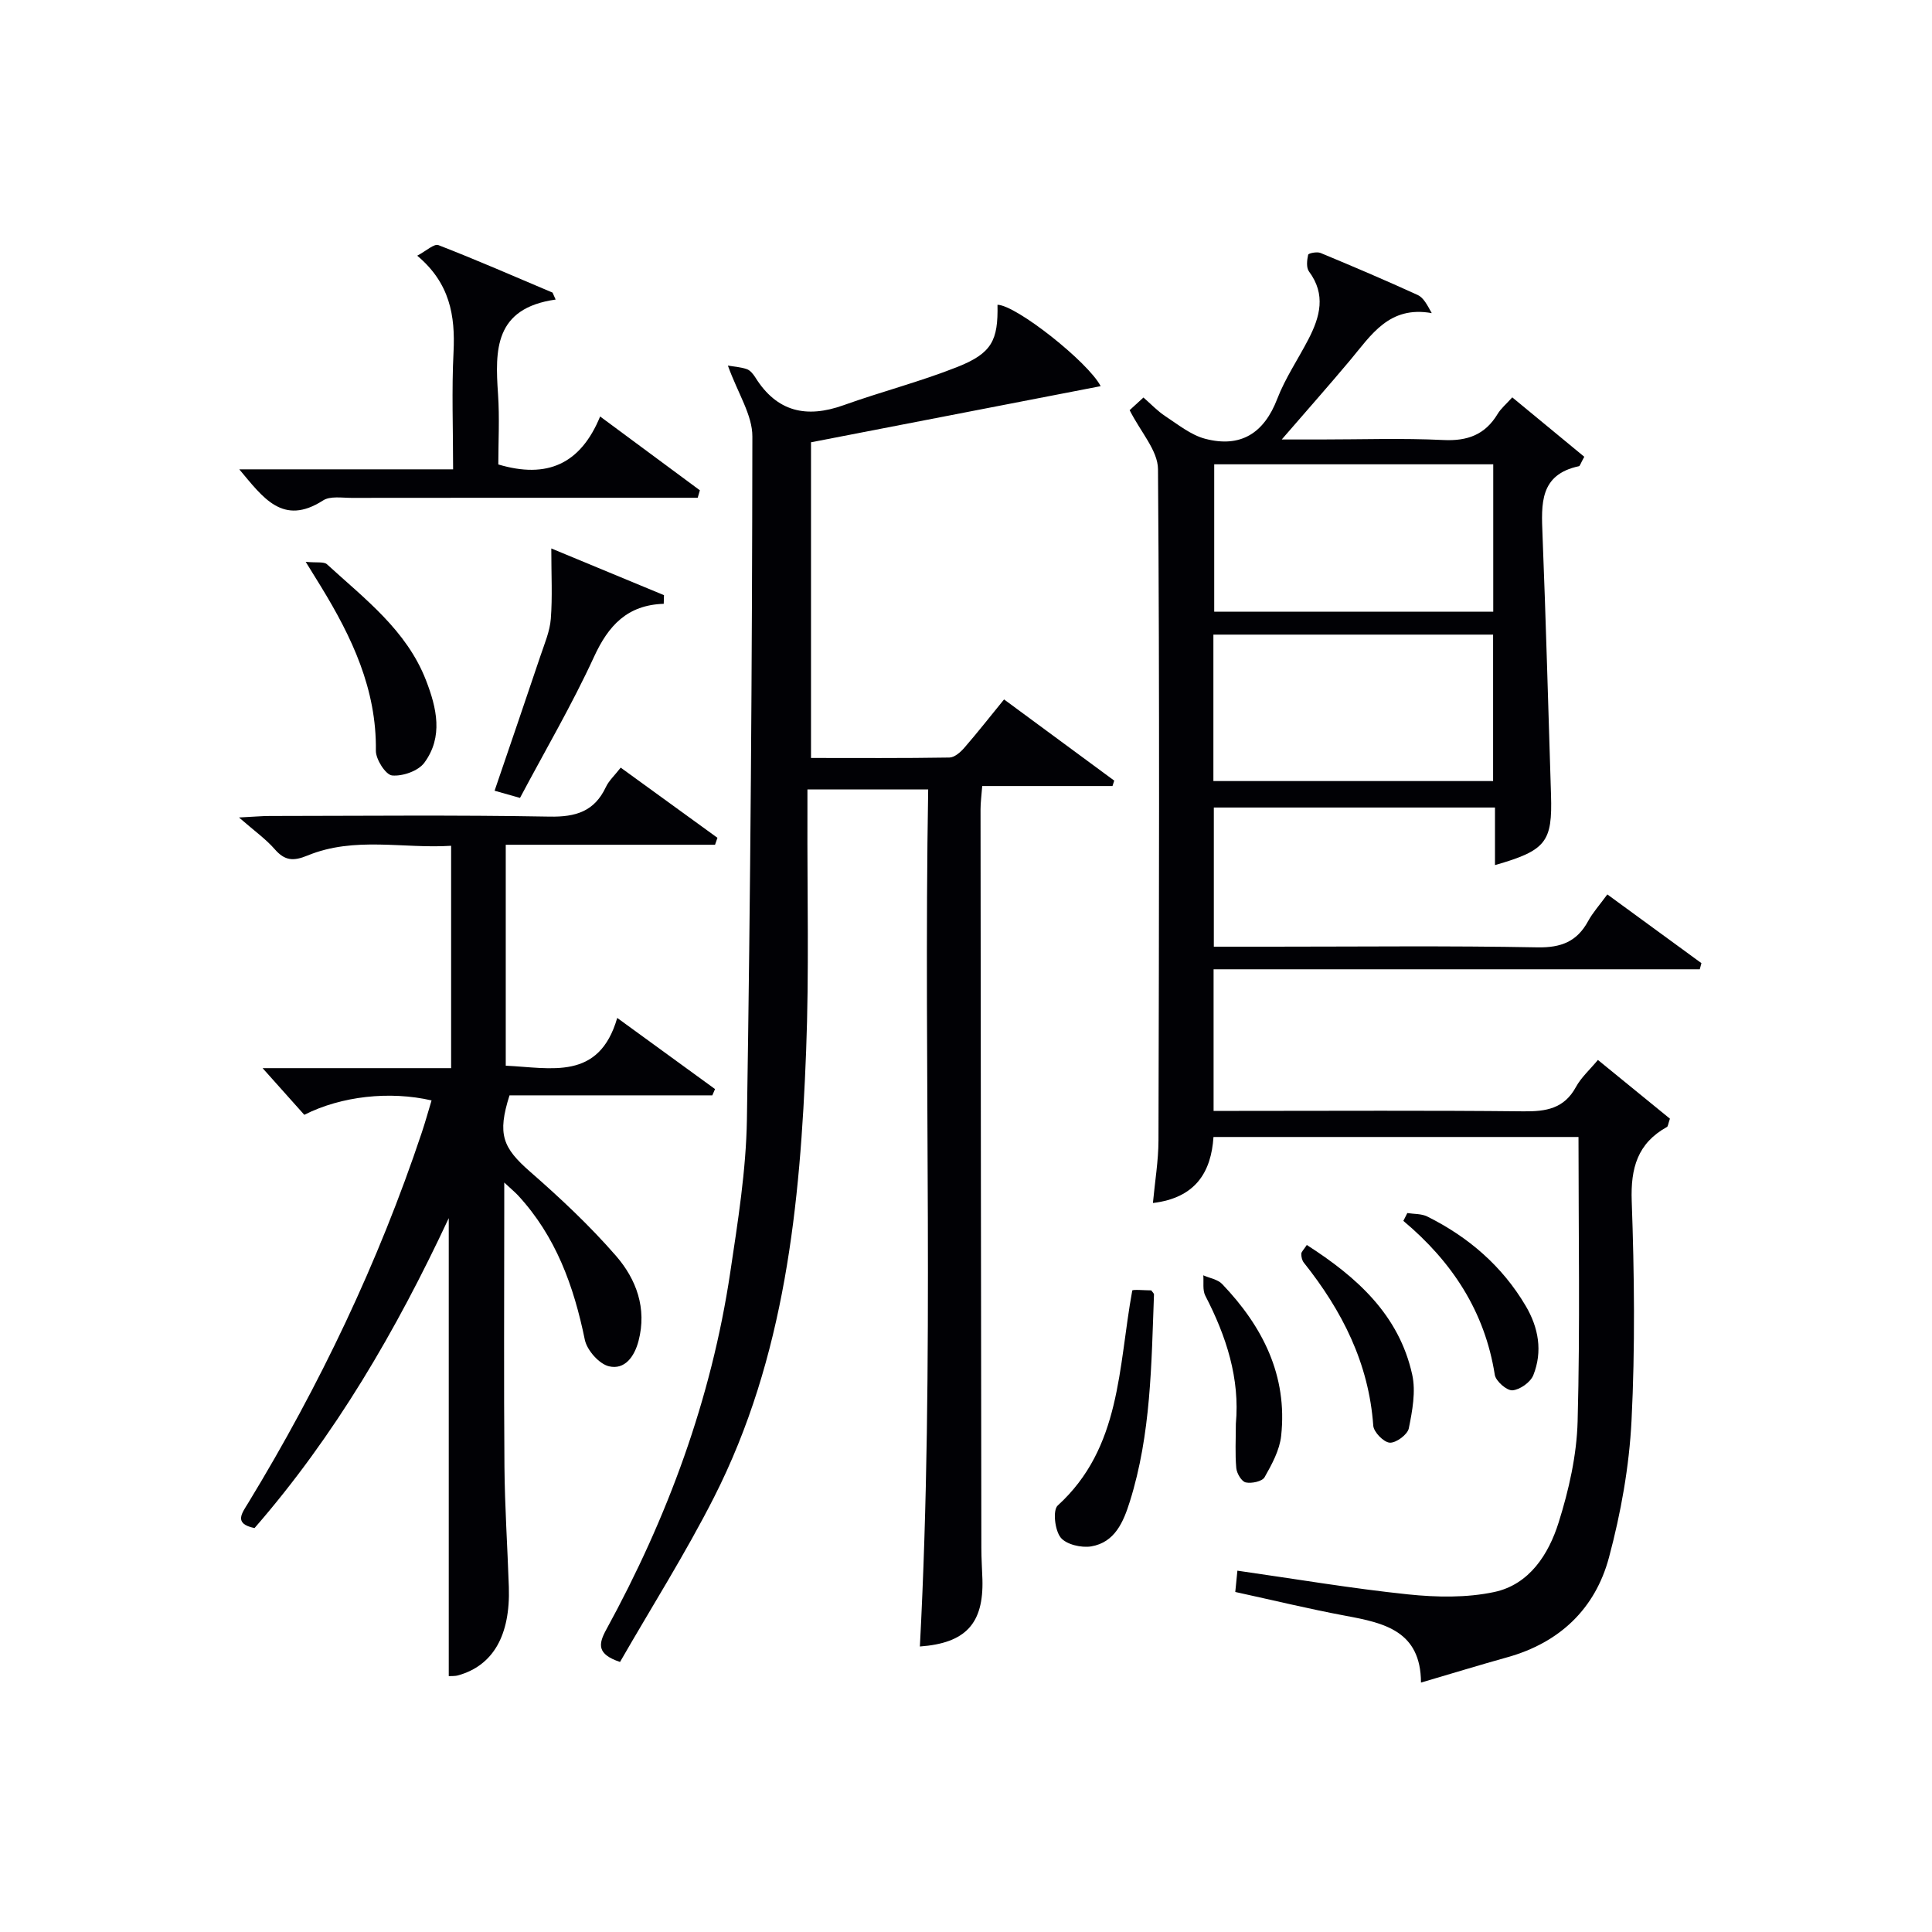 <svg enable-background="new 0 0 400 400" viewBox="0 0 400 400" xmlns="http://www.w3.org/2000/svg"><g fill="#010105"><path d="m309.52 179.11c0-4.23 0-7.99 0-11.92-19.68 0-38.79 0-58.21 0v28.81h12.01c18.33 0 36.66-.21 54.99.14 4.92.09 8.2-1.2 10.51-5.46.94-1.73 2.3-3.23 3.96-5.5 6.59 4.82 13.03 9.53 19.48 14.23-.11.42-.22.85-.34 1.27-33.47 0-66.94 0-100.66 0v29.32h5.21c19.66 0 39.33-.12 58.99.09 4.67.05 8.38-.57 10.82-5.04 1.07-1.97 2.85-3.55 4.55-5.6 5.24 4.28 10.19 8.31 14.91 12.16-.38 1.12-.4 1.59-.61 1.71-6.1 3.39-7.54 8.52-7.3 15.34.54 15.14.72 30.35-.04 45.47-.48 9.51-2.2 19.11-4.67 28.33-2.85 10.63-10.22 17.65-21.08 20.67-5.74 1.6-11.43 3.35-17.84 5.23-.04-10.71-7.64-12.35-15.61-13.83-7.5-1.4-14.91-3.2-22.84-4.93.14-1.4.29-2.91.44-4.41 12.04 1.72 23.65 3.69 35.34 4.91 5.89.61 12.1.73 17.84-.49 7.27-1.55 11.26-7.81 13.33-14.4 2.12-6.74 3.74-13.9 3.93-20.93.52-19.48.18-38.98.18-58.88-25.02 0-50.08 0-75.57 0-.48 7.26-3.69 12.61-12.54 13.67.42-4.52 1.14-8.74 1.15-12.96.11-46.33.25-92.65-.1-138.98-.03-3.85-3.59-7.68-5.87-12.21.17-.16 1.33-1.22 2.86-2.62 1.54 1.34 2.89 2.79 4.5 3.85 2.67 1.75 5.32 3.92 8.3 4.7 7.28 1.9 12.15-1.11 14.9-8.27 1.66-4.31 4.33-8.23 6.47-12.37 2.39-4.62 3.65-9.23.11-13.99-.6-.8-.43-2.37-.18-3.48.07-.32 1.84-.67 2.56-.37 6.75 2.8 13.48 5.67 20.13 8.71 1.16.53 1.91 1.95 2.9 3.75-8.82-1.59-12.54 4.54-16.9 9.75-4.38 5.22-8.9 10.33-14.16 16.41h7.96c8.5 0 17.01-.3 25.49.11 5.02.25 8.66-1.1 11.25-5.4.66-1.1 1.71-1.97 3.03-3.43 5.14 4.24 10.12 8.35 14.91 12.3-.78 1.4-.89 1.9-1.1 1.95-8.18 1.73-7.8 7.82-7.55 14.17.71 17.94 1.19 35.9 1.76 53.85.3 9.78-.98 11.52-11.6 14.57zm-58.13-82.98v30.51h57.77c0-10.33 0-20.36 0-30.51-19.42 0-38.4 0-57.77 0zm-.17 65.58h57.91c0-10.33 0-20.36 0-30.32-19.56 0-38.65 0-57.91 0z"/><path d="m150.7 75.69c1.21.21 2.64.29 3.93.74.71.25 1.33 1.04 1.76 1.72 4.45 7.13 10.57 8.49 18.24 5.75 7.8-2.8 15.88-4.87 23.57-7.92 7.16-2.84 8.47-5.51 8.32-12.88 3.86.06 18.79 11.87 21.36 16.85-19.8 3.84-39.63 7.68-59.97 11.62v65.36c9.45 0 19.05.07 28.66-.09 1.06-.02 2.31-1.12 3.1-2.04 2.72-3.13 5.27-6.39 8.21-9.99 7.73 5.69 15.27 11.25 22.81 16.81-.12.37-.24.75-.36 1.12-8.85 0-17.7 0-26.97 0-.15 1.97-.35 3.4-.35 4.82.04 50.98.1 101.96.17 152.94 0 2.16.15 4.32.22 6.49.26 9.17-3.48 13.21-12.95 13.9 3.12-59.01.71-118.06 1.72-177.44-8.37 0-16.28 0-25 0 0 1.68.01 3.43 0 5.19-.06 16.33.36 32.67-.27 48.97-1.22 31.82-4.35 63.41-19.08 92.41-5.93 11.67-12.96 22.77-19.45 34.07-4.8-1.6-4.51-3.67-2.85-6.7 12.7-23.2 21.75-47.72 25.67-73.95 1.57-10.5 3.28-21.1 3.45-31.68.74-47.12 1.08-94.24 1.13-141.37.02-4.46-2.98-8.9-5.07-14.7z"/><path d="m148.04 174.9c-14.35 0-28.69 0-43.33 0v45.74c9.41.43 19.3 3.17 23.08-9.89 7.36 5.35 13.81 10.04 20.25 14.73-.19.43-.37.87-.56 1.3-14.06 0-28.11 0-41.99 0-2.57 8.09-1.41 10.85 4.3 15.84 6.24 5.45 12.34 11.17 17.76 17.41 4.19 4.83 6.42 10.84 4.65 17.6-.85 3.24-2.84 6.02-6.11 5.25-2.05-.48-4.56-3.33-5.01-5.5-2.28-11.12-6-21.43-13.85-29.91-.54-.58-1.16-1.09-2.83-2.64v6.32c0 17.5-.1 34.99.04 52.49.07 8.31.63 16.62.91 24.93.33 10.02-3.26 16.26-10.48 18.29-.76.21-1.6.13-1.96.16 0-31.46 0-62.77 0-94.82-10.9 23.32-23.54 45.01-40.21 64.17-4.43-.91-2.58-3.11-1.25-5.3 14.74-24.23 26.89-49.68 35.88-76.6.73-2.19 1.35-4.42 2.02-6.64-8.64-1.99-18.66-.91-26.35 2.98-2.71-3.03-5.54-6.2-8.63-9.66h39.03c0-15.4 0-30.3 0-46.04-9.85.64-19.99-1.99-29.71 2.01-2.97 1.22-4.72 1.1-6.81-1.3-1.83-2.1-4.17-3.75-7.4-6.57 3.21-.16 4.77-.31 6.33-.31 19.33-.02 38.66-.22 57.99.13 5.43.1 9.27-1.08 11.64-6.12.62-1.32 1.79-2.38 3.07-4.02 6.68 4.85 13.36 9.69 20.03 14.53-.15.48-.33.96-.5 1.44z"/><path d="m115.04 62.02c-12.71 1.8-12.55 10.45-11.93 19.56.34 4.93.06 9.9.06 14.58 10.12 3.02 17.03-.08 21.08-9.93 7.29 5.39 13.97 10.34 20.65 15.28-.15.52-.3 1.03-.45 1.55-2.06 0-4.13 0-6.19 0-21.83 0-43.65-.01-65.48.02-1.99 0-4.42-.42-5.89.53-8.35 5.37-12.44-.6-17.35-6.44h44.27c0-8.45-.31-16.39.09-24.29.37-7.52-.75-14.27-7.52-19.94 1.86-.98 3.49-2.53 4.39-2.19 7.95 3.08 15.77 6.51 23.63 9.83.22.47.43.96.64 1.44z"/><path d="m137.42 125.01c-7.57.25-11.46 4.51-14.43 10.97-4.56 9.92-10.11 19.38-15.33 29.22-1.83-.52-3.37-.96-5.26-1.49 3.24-9.5 6.4-18.71 9.5-27.94.84-2.51 1.94-5.06 2.14-7.65.35-4.51.1-9.07.1-14.57 7.38 3.06 15.36 6.37 23.33 9.67-.01.6-.03 1.2-.05 1.79z"/><path d="m63.29 116.32c2.28.23 3.76-.08 4.41.51 7.81 7.16 16.47 13.64 20.5 24.02 2.22 5.73 3.61 11.7-.35 17.07-1.25 1.7-4.5 2.84-6.67 2.63-1.33-.13-3.39-3.34-3.36-5.14.17-12.72-4.98-23.52-11.37-33.97-.78-1.28-1.57-2.55-3.16-5.12z"/><path d="m234.42 267.2c.05-.28 2.69-.04 3.94-.04.22.33.57.61.56.87-.54 14.42-.61 28.89-5 42.85-1.32 4.2-3.08 8.44-7.97 9.28-2.04.35-5.22-.39-6.36-1.84-1.2-1.52-1.66-5.65-.6-6.62 13.16-11.99 12.51-28.56 15.43-44.5z"/><path d="m291.37 251.15c1.39.22 2.94.12 4.14.72 8.51 4.24 15.49 10.24 20.37 18.5 2.67 4.52 3.53 9.43 1.58 14.34-.58 1.47-2.77 3.02-4.32 3.14-1.18.09-3.45-1.9-3.66-3.21-2.06-13.11-8.84-23.41-18.93-31.87.27-.54.54-1.08.82-1.62z"/><path d="m270.56 257.76c10.42 6.68 19.09 14.49 21.82 26.83.78 3.51.03 7.5-.7 11.13-.26 1.29-2.63 3.05-3.94 2.97-1.25-.07-3.33-2.19-3.42-3.52-.92-12.96-6.47-23.83-14.38-33.76-.37-.46-.53-1.21-.52-1.81 0-.42.48-.83 1.14-1.84z"/><path d="m255.87 294.79c.86-9.4-1.97-18.12-6.32-26.52-.61-1.17-.3-2.81-.42-4.23 1.32.59 2.99.84 3.91 1.81 8.38 8.77 13.56 18.95 12.21 31.43-.32 2.96-1.92 5.9-3.43 8.56-.5.88-2.68 1.34-3.9 1.08-.86-.18-1.86-1.87-1.96-2.96-.27-2.96-.09-5.97-.09-9.17z"/></g></svg>